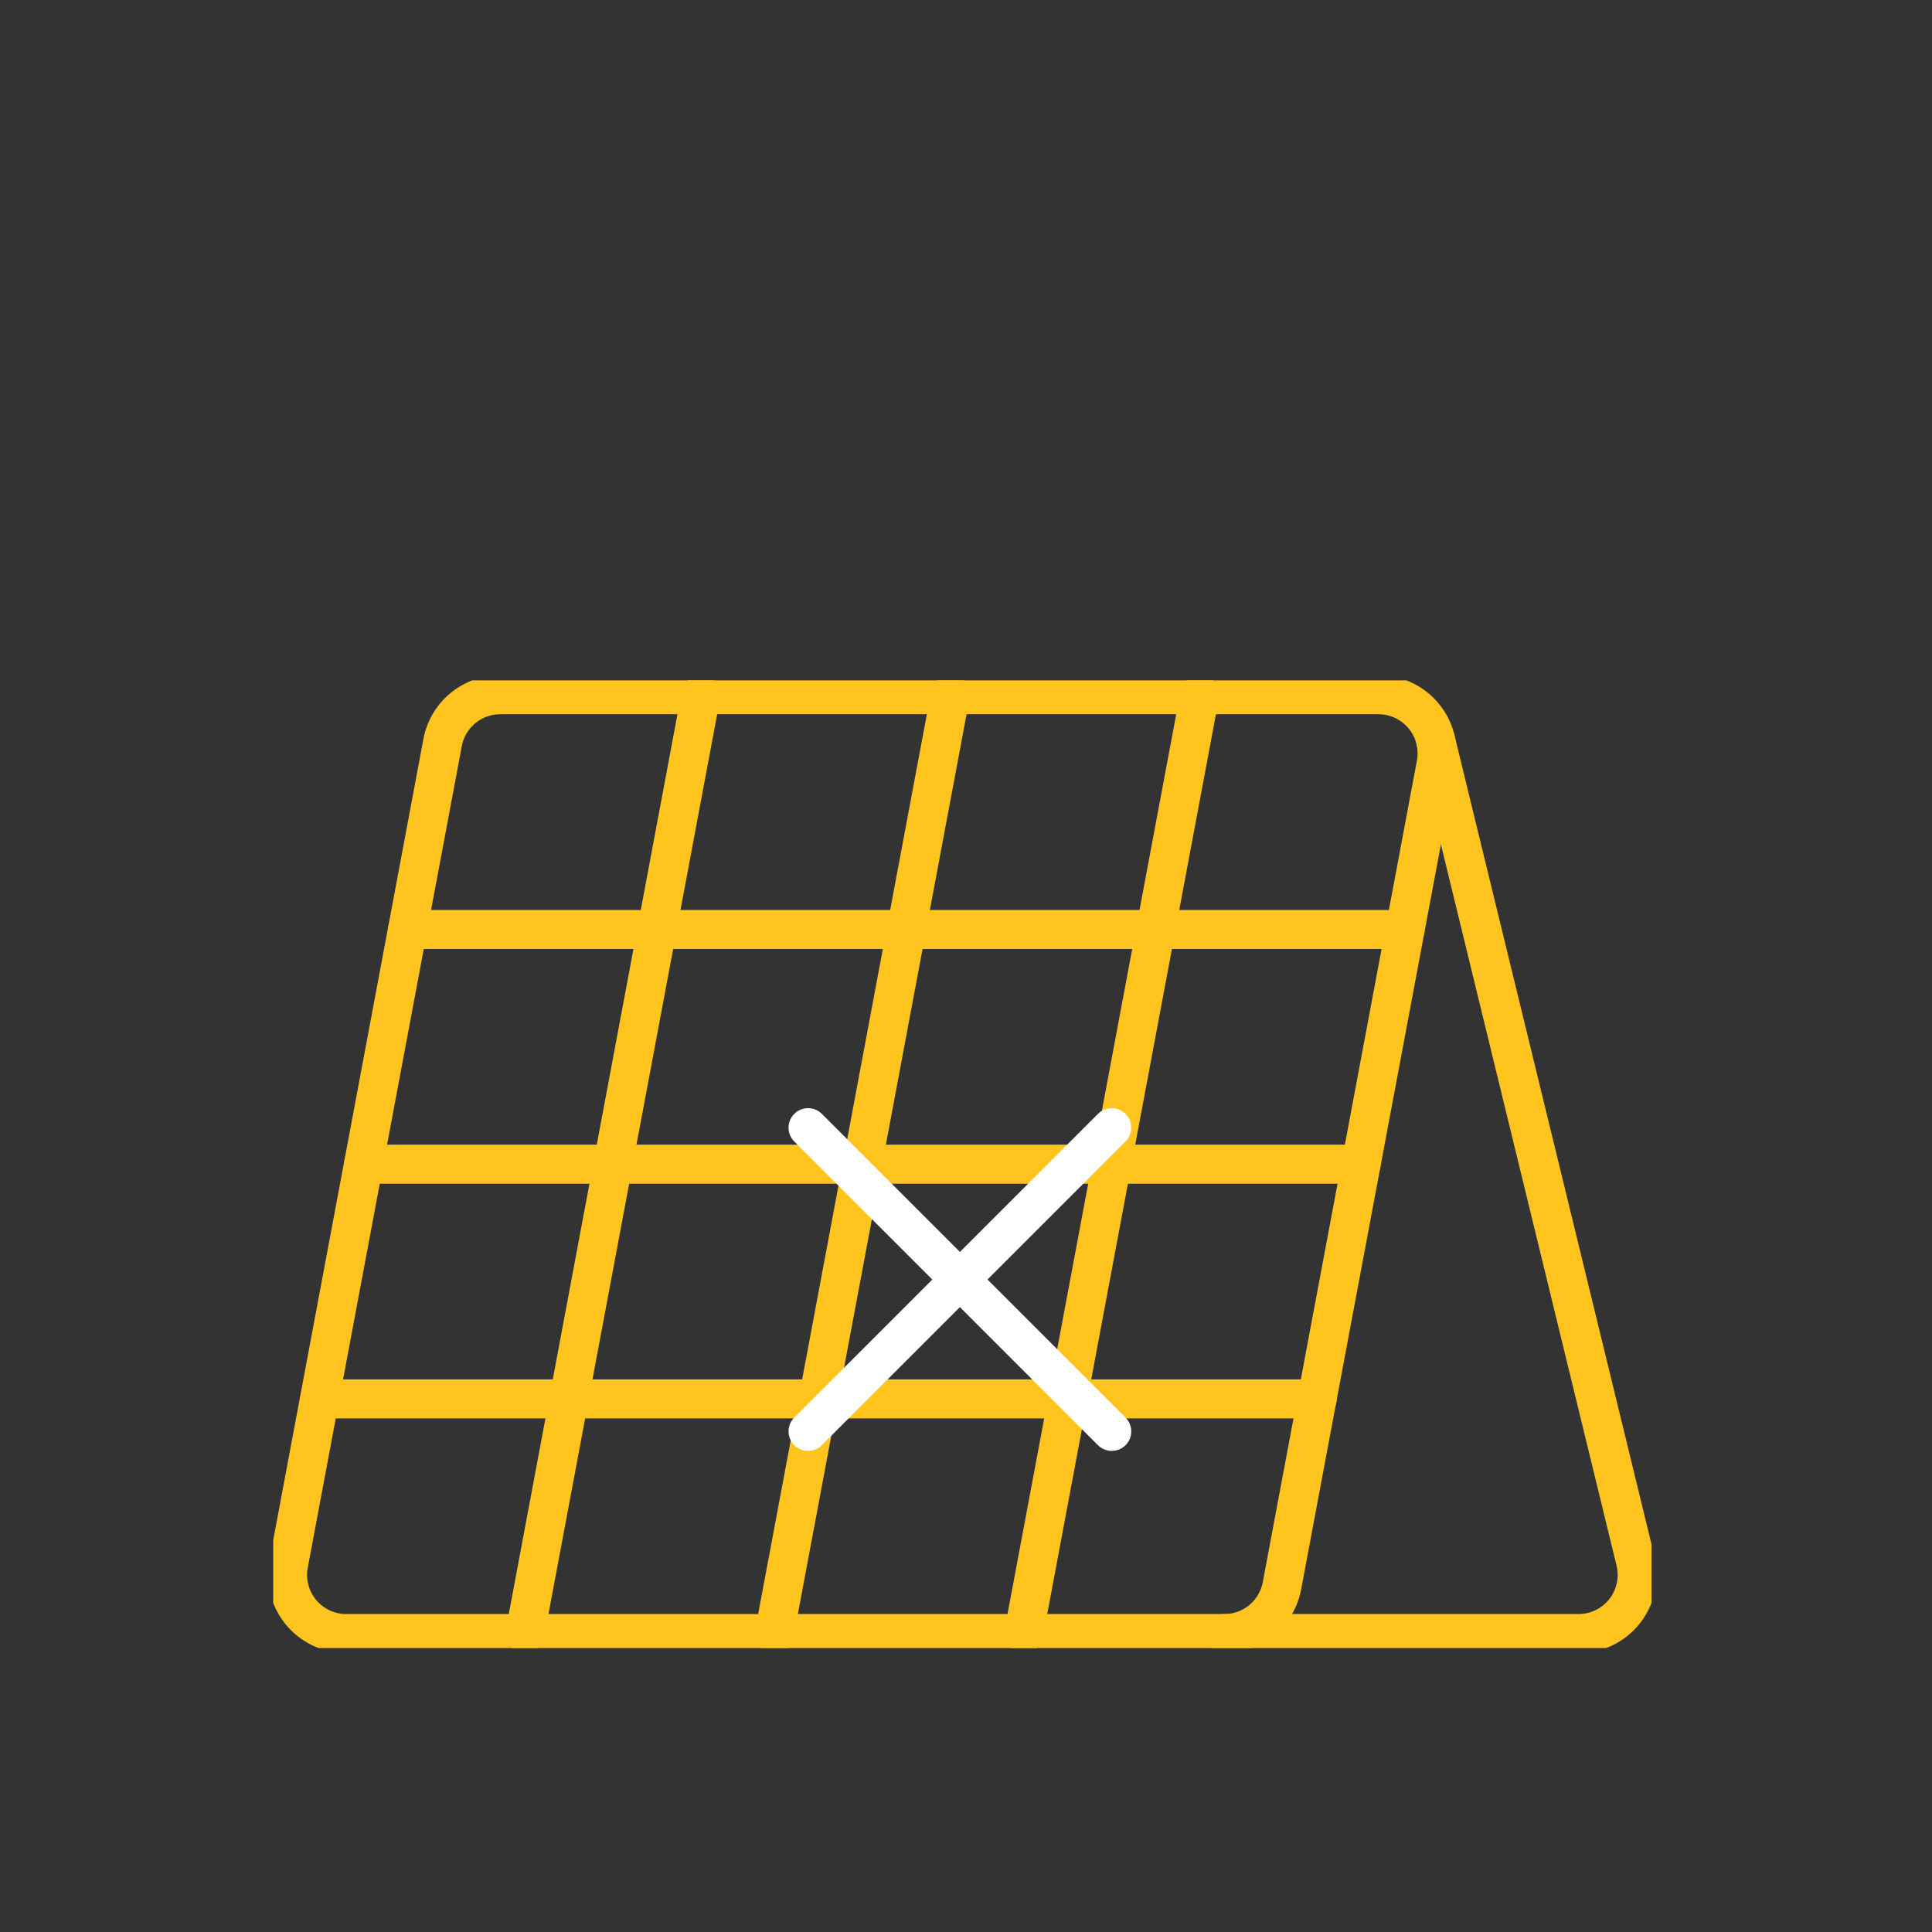 <?xml version="1.0" encoding="UTF-8"?>
<svg xmlns="http://www.w3.org/2000/svg" xmlns:xlink="http://www.w3.org/1999/xlink" width="99" height="99" viewBox="0 0 99 99">
  <rect x="0" y="0" width="99" height="99" fill="#333333" stroke="none"/>
  <defs>
    <clipPath id="clip-path">
      <rect id="Rechteck_625" data-name="Rechteck 625" width="70.629" height="49.584" fill="none" stroke="#ffc41e" stroke-width="2"></rect>
    </clipPath>
  </defs>
  <g id="Gruppe_2530" data-name="Gruppe 2530" transform="translate(-439 -1819)">
    <rect id="Rechteck_605" data-name="Rechteck 605" width="99" height="99" transform="translate(439 1819)" fill="none"></rect>
    <g id="Gruppe_2524" data-name="Gruppe 2524" transform="translate(453 1853.863)">
      <g id="Gruppe_2523" data-name="Gruppe 2523" transform="translate(0 0)" clip-path="url(#clip-path)">
        <line id="Linie_72" data-name="Linie 72" x1="9.02" y2="48.108" transform="translate(12.9 0.739)" fill="none" stroke="#ffc41e" stroke-linecap="round" stroke-linejoin="round" stroke-width="2"></line>
        <line id="Linie_73" data-name="Linie 73" x1="9.02" y2="48.108" transform="translate(25.679 0.739)" fill="none" stroke="#ffc41e" stroke-linecap="round" stroke-linejoin="round" stroke-width="2"></line>
        <line id="Linie_74" data-name="Linie 74" x1="9.02" y2="48.108" transform="translate(38.457 0.739)" fill="none" stroke="#ffc41e" stroke-linecap="round" stroke-linejoin="round" stroke-width="2"></line>
        <path id="Pfad_3552" data-name="Pfad 3552" d="M50.5,50.608a3.007,3.007,0,0,0,2.956-2.454L61.353,6.06A3.006,3.006,0,0,0,58.4,2.5h-45a3.007,3.007,0,0,0-2.956,2.451L2.552,47.045a3.006,3.006,0,0,0,2.956,3.563Z" transform="translate(-1.764 -1.764)" fill="none" stroke="#ffc41e" stroke-linecap="round" stroke-linejoin="round" stroke-width="2"></path>
        <path id="Pfad_3553" data-name="Pfad 3553" d="M176.342,10.433l10.244,42.062a3.006,3.006,0,0,1-2.923,3.71H165.518" transform="translate(-116.777 -7.361)" fill="none" stroke="#ffc41e" stroke-linecap="round" stroke-linejoin="round" stroke-width="2"></path>
        <line id="Linie_75" data-name="Linie 75" x2="51.115" transform="translate(6.886 12.766)" fill="none" stroke="#ffc41e" stroke-linecap="round" stroke-linejoin="round" stroke-width="2"></line>
        <line id="Linie_76" data-name="Linie 76" x2="51.115" transform="translate(4.631 24.793)" fill="none" stroke="#ffc41e" stroke-linecap="round" stroke-linejoin="round" stroke-width="2"></line>
        <line id="Linie_77" data-name="Linie 77" x2="51.112" transform="translate(2.382 36.82)" fill="none" stroke="#ffc41e" stroke-linecap="round" stroke-linejoin="round" stroke-width="2"></line>
        <line id="Linie_78" data-name="Linie 78" x1="15.562" y2="15.562" transform="translate(27.406 22.922)" fill="none" stroke="#fff" stroke-linecap="round" stroke-linejoin="round" stroke-width="2"></line>
        <line id="Linie_79" data-name="Linie 79" x1="15.562" y1="15.562" transform="translate(27.406 22.922)" fill="none" stroke="#fff" stroke-linecap="round" stroke-linejoin="round" stroke-width="2"></line>
      </g>
    </g>
  </g>
</svg>

